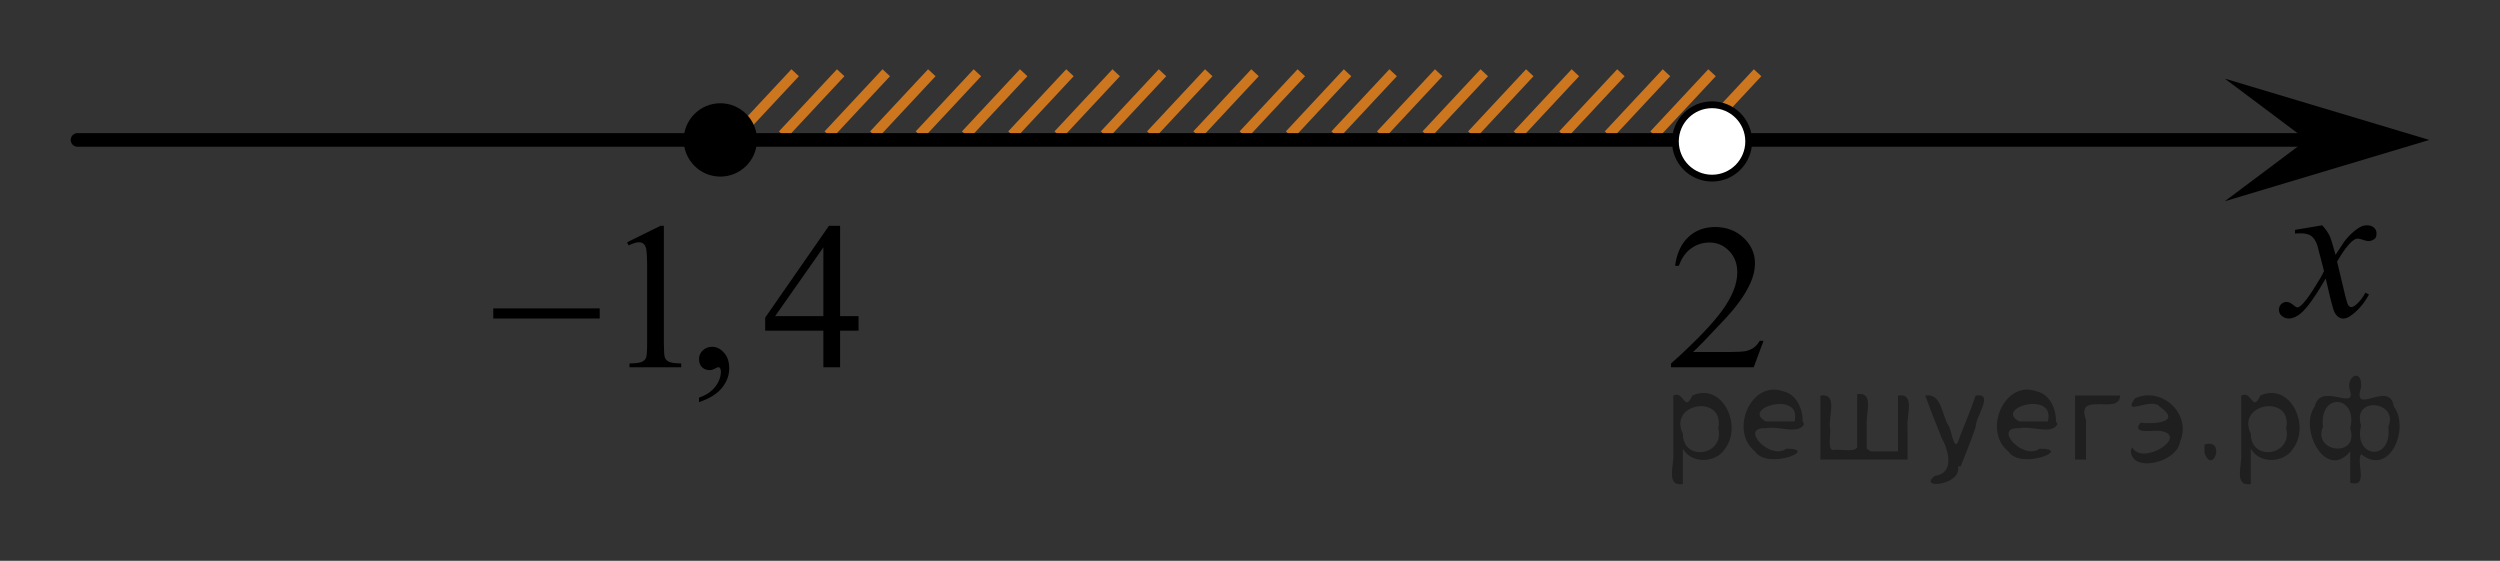 <?xml version="1.0" encoding="utf-8"?>
<!-- Generator: Adobe Illustrator 16.0.0, SVG Export Plug-In . SVG Version: 6.00 Build 0)  -->
<!DOCTYPE svg PUBLIC "-//W3C//DTD SVG 1.1//EN" "http://www.w3.org/Graphics/SVG/1.1/DTD/svg11.dtd">
<svg version="1.1" id="Слой_1" xmlns="http://www.w3.org/2000/svg" xmlns:xlink="http://www.w3.org/1999/xlink" x="0px" y="0px"
	 width="183.555px" height="41.174px" viewBox="-0.257 63.358 183.555 41.174"
	 enable-background="new -0.257 63.358 183.555 41.174" xml:space="preserve">
<rect x="-0.257" y="63.358" width="183.555" height="41.174" fill="#333333" stroke="none"/>
<line fill="none" stroke="#CC761F" stroke-width="0.75" stroke-miterlimit="10" x1="61.467" y1="68.699" x2="57.211" y2="73.26"/>
<line fill="none" stroke="#CC761F" stroke-width="0.75" stroke-miterlimit="10" x1="58.125" y1="68.699" x2="53.867" y2="73.26"/>
<line fill="none" stroke="#CC761F" stroke-width="0.75" stroke-miterlimit="10" x1="64.814" y1="68.699" x2="60.558" y2="73.26"/>
<line fill="none" stroke="#CC761F" stroke-width="0.75" stroke-miterlimit="10" x1="68.158" y1="68.699" x2="63.902" y2="73.26"/>
<line fill="none" stroke="#CC761F" stroke-width="0.75" stroke-miterlimit="10" x1="71.506" y1="68.699" x2="67.251" y2="73.259"/>
<line fill="none" stroke="#CC761F" stroke-width="0.75" stroke-miterlimit="10" x1="81.698" y1="68.699" x2="77.442" y2="73.259"/>
<line fill="none" stroke="#CC761F" stroke-width="0.75" stroke-miterlimit="10" x1="78.301" y1="68.699" x2="74.045" y2="73.259"/>
<line fill="none" stroke="#CC761F" stroke-width="0.75" stroke-miterlimit="10" x1="74.902" y1="68.699" x2="70.647" y2="73.259"/>
<line fill="none" stroke="#CC761F" stroke-width="0.75" stroke-miterlimit="10" x1="85.096" y1="68.699" x2="80.84" y2="73.259"/>
<line fill="none" stroke="#CC761F" stroke-width="0.75" stroke-miterlimit="10" x1="88.493" y1="68.699" x2="84.236" y2="73.259"/>
<line fill="none" stroke="#CC761F" stroke-width="0.75" stroke-miterlimit="10" x1="128.789" y1="68.699" x2="124.535" y2="73.26"/>
<line fill="none" stroke="#CC761F" stroke-width="0.75" stroke-miterlimit="10" x1="125.444" y1="68.699" x2="121.188" y2="73.26"/>
<line fill="none" stroke="#CC761F" stroke-width="0.75" stroke-miterlimit="10" x1="105.375" y1="68.699" x2="101.119" y2="73.26"/>
<line fill="none" stroke="#CC761F" stroke-width="0.75" stroke-miterlimit="10" x1="102.03" y1="68.699" x2="97.772" y2="73.26"/>
<line fill="none" stroke="#CC761F" stroke-width="0.75" stroke-miterlimit="10" x1="98.684" y1="68.699" x2="94.43" y2="73.26"/>
<line fill="none" stroke="#CC761F" stroke-width="0.75" stroke-miterlimit="10" x1="108.721" y1="68.699" x2="104.463" y2="73.26"/>
<line fill="none" stroke="#CC761F" stroke-width="0.75" stroke-miterlimit="10" x1="115.41" y1="68.699" x2="111.155" y2="73.26"/>
<line fill="none" stroke="#CC761F" stroke-width="0.75" stroke-miterlimit="10" x1="122.1" y1="68.699" x2="117.844" y2="73.26"/>
<line fill="none" stroke="#CC761F" stroke-width="0.75" stroke-miterlimit="10" x1="112.063" y1="68.699" x2="107.809" y2="73.26"/>
<line fill="none" stroke="#CC761F" stroke-width="0.75" stroke-miterlimit="10" x1="118.754" y1="68.699" x2="114.498" y2="73.26"/>
<line fill="none" stroke="#CC761F" stroke-width="0.75" stroke-miterlimit="10" x1="95.288" y1="68.699" x2="91.032" y2="73.259"/>
<line fill="none" stroke="#CC761F" stroke-width="0.75" stroke-miterlimit="10" x1="91.889" y1="68.699" x2="87.635" y2="73.259"/>
<line fill="none" stroke="#000000" stroke-linecap="round" stroke-linejoin="round" stroke-miterlimit="8" x1="5.434" y1="73.632" x2="169.192" y2="73.632"/>
<g>
	<g>
		<g>
			<g>
				<g>
					<g>
						<defs>
							<rect id="SVGID_1_" x="164.42" y="76.961" width="12.361" height="13.729"/>
						</defs>
						<clipPath id="SVGID_2_">
							<use xlink:href="#SVGID_1_"  overflow="visible"/>
						</clipPath>
						<g clip-path="url(#SVGID_2_)">
							<path d="M170.239,79.9c0.24,0.256,0.424,0.514,0.547,0.77c0.09,0.181,0.23,0.646,0.438,1.396l0.648-0.979
								c0.172-0.23,0.381-0.461,0.627-0.675c0.246-0.216,0.461-0.354,0.646-0.438c0.117-0.051,0.248-0.074,0.393-0.074
								c0.213,0,0.381,0.059,0.506,0.17c0.125,0.113,0.188,0.252,0.188,0.414c0,0.188-0.037,0.313-0.107,0.385
								c-0.141,0.123-0.295,0.187-0.477,0.187c-0.104,0-0.213-0.021-0.332-0.065c-0.229-0.077-0.385-0.116-0.465-0.116
								c-0.117,0-0.258,0.066-0.42,0.206c-0.307,0.256-0.668,0.75-1.094,1.479l0.604,2.537c0.096,0.389,0.172,0.619,0.236,0.695
								c0.063,0.076,0.127,0.112,0.189,0.112c0.104,0,0.225-0.057,0.359-0.17c0.271-0.229,0.5-0.521,0.691-0.885l0.26,0.133
								c-0.313,0.58-0.703,1.063-1.184,1.444c-0.271,0.218-0.498,0.322-0.688,0.322c-0.274,0-0.494-0.151-0.656-0.465
								c-0.104-0.188-0.316-1.02-0.643-2.479c-0.771,1.332-1.385,2.188-1.848,2.572c-0.301,0.245-0.592,0.368-0.869,0.368
								c-0.195,0-0.377-0.07-0.539-0.214c-0.117-0.106-0.18-0.254-0.18-0.437c0-0.162,0.059-0.298,0.162-0.406
								c0.107-0.105,0.242-0.161,0.398-0.161s0.324,0.079,0.502,0.235c0.127,0.11,0.227,0.17,0.295,0.17
								c0.062,0,0.137-0.039,0.229-0.116c0.229-0.188,0.546-0.591,0.942-1.212c0.396-0.618,0.658-1.064,0.781-1.342
								c-0.308-1.194-0.471-1.826-0.494-1.896c-0.111-0.317-0.26-0.546-0.441-0.681c-0.184-0.133-0.447-0.197-0.805-0.197
								c-0.113,0-0.242,0.005-0.391,0.017v-0.268L170.239,79.9z"/>
						</g>
					</g>
				</g>
			</g>
		</g>
	</g>
</g>
<polygon points="169.1,73.632 163.094,69.132 178.108,73.632 163.094,78.132 "/>
<path fill="none" stroke="#0A990A" stroke-width="1.25" stroke-linecap="round" stroke-linejoin="round" stroke-miterlimit="8" d="
	M4.934,68.443"/>
<path fill="none" stroke="#0A990A" stroke-width="1.25" stroke-linecap="round" stroke-linejoin="round" stroke-miterlimit="8" d="
	M4.934,68.443"/>
<path fill="none" stroke="#0A990A" stroke-width="1.25" stroke-linecap="round" stroke-linejoin="round" stroke-miterlimit="8" d="
	M-0.257,63.358"/>
<path fill="none" stroke="#0A990A" stroke-width="1.25" stroke-linecap="round" stroke-linejoin="round" stroke-miterlimit="8" d="
	M1.45,65.359"/>
<path fill="none" stroke="#0A990A" stroke-width="1.25" stroke-linecap="round" stroke-linejoin="round" stroke-miterlimit="8" d="
	M183.298,104.532"/>
<path fill="none" stroke="#0A990A" stroke-width="1.25" stroke-linecap="round" stroke-linejoin="round" stroke-miterlimit="8" d="
	M183.298,104.532"/>
<path fill="none" stroke="#0A990A" stroke-width="1.25" stroke-linecap="round" stroke-linejoin="round" stroke-miterlimit="8" d="
	M178.108,99.447"/>
<path fill="none" stroke="#0A990A" stroke-width="1.25" stroke-linecap="round" stroke-linejoin="round" stroke-miterlimit="8" d="
	M179.815,101.448"/>
<path d="M52.631,70.939c-1.482,0-2.689,1.206-2.689,2.694c0,1.486,1.204,2.691,2.689,2.691c1.484,0,2.691-1.203,2.691-2.691
	S54.116,70.939,52.631,70.939L52.631,70.939z"/>
<path fill="#FFFFFF" stroke="#000000" stroke-width="0.5" stroke-miterlimit="10" d="M125.445,71.05
	c-1.485,0-2.692,1.204-2.692,2.692s1.203,2.695,2.692,2.695c1.484,0,2.691-1.205,2.691-2.695
	C128.138,72.255,126.932,71.05,125.445,71.05L125.445,71.05z"/>
<g>
	<g>
		<path d="M45.784,81.146l2.455-1.209h0.246v8.593c0,0.57,0.023,0.925,0.07,1.065c0.047,0.14,0.146,0.247,0.294,0.322
			c0.149,0.075,0.451,0.117,0.908,0.128v0.277h-3.795v-0.277c0.476-0.011,0.783-0.052,0.923-0.124
			c0.139-0.072,0.235-0.17,0.29-0.293c0.055-0.122,0.082-0.488,0.082-1.099v-5.493c0-0.74-0.025-1.216-0.075-1.426
			c-0.034-0.16-0.098-0.277-0.189-0.353s-0.202-0.112-0.331-0.112c-0.184,0-0.439,0.077-0.767,0.232L45.784,81.146z"/>
		<path d="M51.065,92.882v-0.33c0.511-0.17,0.907-0.434,1.188-0.792c0.279-0.357,0.42-0.736,0.42-1.137
			c0-0.095-0.022-0.175-0.066-0.24c-0.035-0.045-0.07-0.067-0.104-0.067c-0.055,0-0.174,0.05-0.357,0.15
			c-0.089,0.045-0.184,0.067-0.282,0.067c-0.243,0-0.438-0.072-0.581-0.218c-0.144-0.145-0.216-0.345-0.216-0.6
			c0-0.245,0.093-0.455,0.279-0.631c0.186-0.175,0.413-0.263,0.681-0.263c0.327,0,0.619,0.145,0.874,0.432
			c0.256,0.288,0.384,0.669,0.384,1.145c0,0.515-0.178,0.994-0.532,1.437C52.396,92.278,51.834,92.627,51.065,92.882z"/>
		<path d="M62.779,86.571v1.065h-1.354v2.687h-1.228v-2.687h-4.271v-0.96l4.681-6.739h0.818v6.634H62.779z M60.197,86.571v-5.05
			l-3.542,5.05H60.197z"/>
	</g>
	<g>
		<path d="M35.961,86.001h7.813v0.743h-7.813V86.001z"/>
	</g>
</g>
<g>
	<g>
		<path d="M129.224,88.381l-0.721,1.942h-6.069v-0.275c1.785-1.598,3.042-2.902,3.771-3.914s1.093-1.938,1.093-2.775
			c0-0.641-0.2-1.166-0.6-1.578c-0.399-0.411-0.878-0.617-1.434-0.617c-0.506,0-0.96,0.146-1.362,0.436s-0.699,0.716-0.892,1.275
			h-0.28c0.126-0.917,0.451-1.622,0.975-2.113c0.523-0.49,1.177-0.736,1.961-0.736c0.835,0,1.531,0.263,2.091,0.789
			c0.559,0.525,0.838,1.146,0.838,1.86c0,0.511-0.121,1.021-0.364,1.532c-0.374,0.804-0.981,1.655-1.82,2.553
			c-1.26,1.35-2.046,2.163-2.36,2.44h2.687c0.546,0,0.93-0.02,1.149-0.06c0.22-0.039,0.418-0.12,0.596-0.241
			c0.177-0.122,0.331-0.294,0.463-0.518H129.224z"/>
	</g>
</g>
<g style="stroke:none;fill:#000;fill-opacity:0.4" > <path d="m 123.3,96.4 c 0,0.8 0,1.6 0,2.5 -1.3,0.2 -0.6,-1.5 -0.7,-2.3 0,-1.4 0,-2.8 0,-4.2 0.8,-0.4 0.8,1.3 1.4,0.0 2.2,-1.0 3.7,2.2 2.4,3.9 -0.6,1.0 -2.4,1.2 -3.1,0.0 z m 2.6,-1.6 c 0.5,-2.5 -3.7,-1.9 -2.6,0.4 0.0,2.1 3.1,1.6 2.6,-0.4 z" /> <path d="m 132.2,94.5 c -0.4,0.8 -1.9,0.1 -2.8,0.3 -2.0,-0.1 0.3,2.4 1.5,1.5 2.5,0.0 -1.4,1.6 -2.3,0.2 -1.9,-1.5 -0.3,-5.3 2.1,-4.4 0.9,0.2 1.4,1.2 1.4,2.2 z m -0.7,-0.2 c 0.6,-2.3 -4.0,-1.0 -2.1,0.0 0.7,0 1.4,-0.0 2.1,-0.0 z" /> <path d="m 137.1,96.5 c 0.6,0 1.3,0 2.0,0 0,-1.3 0,-2.7 0,-4.1 1.3,-0.2 0.6,1.5 0.7,2.3 0,0.8 0,1.6 0,2.4 -2.1,0 -4.2,0 -6.4,0 0,-1.5 0,-3.1 0,-4.7 1.3,-0.2 0.6,1.5 0.7,2.3 0.1,0.5 -0.2,1.6 0.2,1.7 0.5,-0.1 1.6,0.2 1.8,-0.2 0,-1.3 0,-2.6 0,-3.9 1.3,-0.2 0.6,1.5 0.7,2.3 0,0.5 0,1.1 0,1.7 z" /> <path d="m 143.5,97.6 c 0.3,1.4 -3.0,1.7 -1.7,0.7 1.5,-0.2 1.0,-1.9 0.5,-2.8 -0.4,-1.0 -0.8,-2.0 -1.2,-3.1 1.2,-0.2 1.2,1.4 1.7,2.2 0.2,0.2 0.4,1.9 0.7,1.2 0.4,-1.1 0.9,-2.2 1.3,-3.4 1.4,-0.2 0.0,1.5 -0.0,2.3 -0.3,0.9 -0.7,1.9 -1.1,2.9 z" /> <path d="m 150.8,94.5 c -0.4,0.8 -1.9,0.1 -2.8,0.3 -2.0,-0.1 0.3,2.4 1.5,1.5 2.5,0.0 -1.4,1.6 -2.3,0.2 -1.9,-1.5 -0.3,-5.3 2.1,-4.4 0.9,0.2 1.4,1.2 1.4,2.2 z m -0.7,-0.2 c 0.6,-2.3 -4.0,-1.0 -2.1,0.0 0.7,0 1.4,-0.0 2.1,-0.0 z" /> <path d="m 152.1,97.1 c 0,-1.5 0,-3.1 0,-4.7 1.1,0 2.2,0 3.3,0 0.0,1.5 -3.3,-0.4 -2.5,1.8 0,0.9 0,1.9 0,2.9 -0.2,0 -0.5,0 -0.7,0 z" /> <path d="m 156.3,96.2 c 0.7,1.4 4.2,-0.8 2.1,-1.2 -0.5,-0.1 -2.2,0.3 -1.5,-0.6 1.0,0.1 3.1,0.0 1.4,-1.2 -0.6,-0.7 -2.8,0.8 -1.8,-0.6 2.0,-0.9 4.2,1.2 3.3,3.2 -0.2,1.5 -3.5,2.3 -3.6,0.7 l 0,-0.1 0,-0.0 0,0 z" /> <path d="m 161.6,96.0 c 1.6,-0.5 0.6,2.3 -0.0,0.6 -0.0,-0.2 0.0,-0.4 0.0,-0.6 z" /> <path d="m 165.0,96.4 c 0,0.8 0,1.6 0,2.5 -1.3,0.2 -0.6,-1.5 -0.7,-2.3 0,-1.4 0,-2.8 0,-4.2 0.8,-0.4 0.8,1.3 1.4,0.0 2.2,-1.0 3.7,2.2 2.4,3.9 -0.6,1.0 -2.4,1.2 -3.1,0.0 z m 2.6,-1.6 c 0.5,-2.5 -3.7,-1.9 -2.6,0.4 0.0,2.1 3.1,1.6 2.6,-0.4 z" /> <path d="m 170.3,94.7 c -0.8,1.9 2.7,2.3 2.0,0.1 0.6,-2.4 -2.3,-2.7 -2.0,-0.1 z m 2.0,4.2 c 0,-0.8 0,-1.6 0,-2.4 -1.8,2.2 -3.8,-1.7 -2.6,-3.3 0.4,-1.8 3.0,0.3 2.6,-1.1 -0.4,-1.1 0.9,-1.8 0.8,-0.3 -0.7,2.2 2.1,-0.6 2.4,1.4 1.2,1.6 -0.3,5.2 -2.4,3.5 -0.4,0.6 0.6,2.5 -0.8,2.1 z m 2.8,-4.2 c 0.8,-1.9 -2.7,-2.3 -2.0,-0.1 -0.6,2.4 2.3,2.7 2.0,0.1 z" /> </g></svg>

<!--File created and owned by https://sdamgia.ru. Copying is prohibited. All rights reserved.-->
